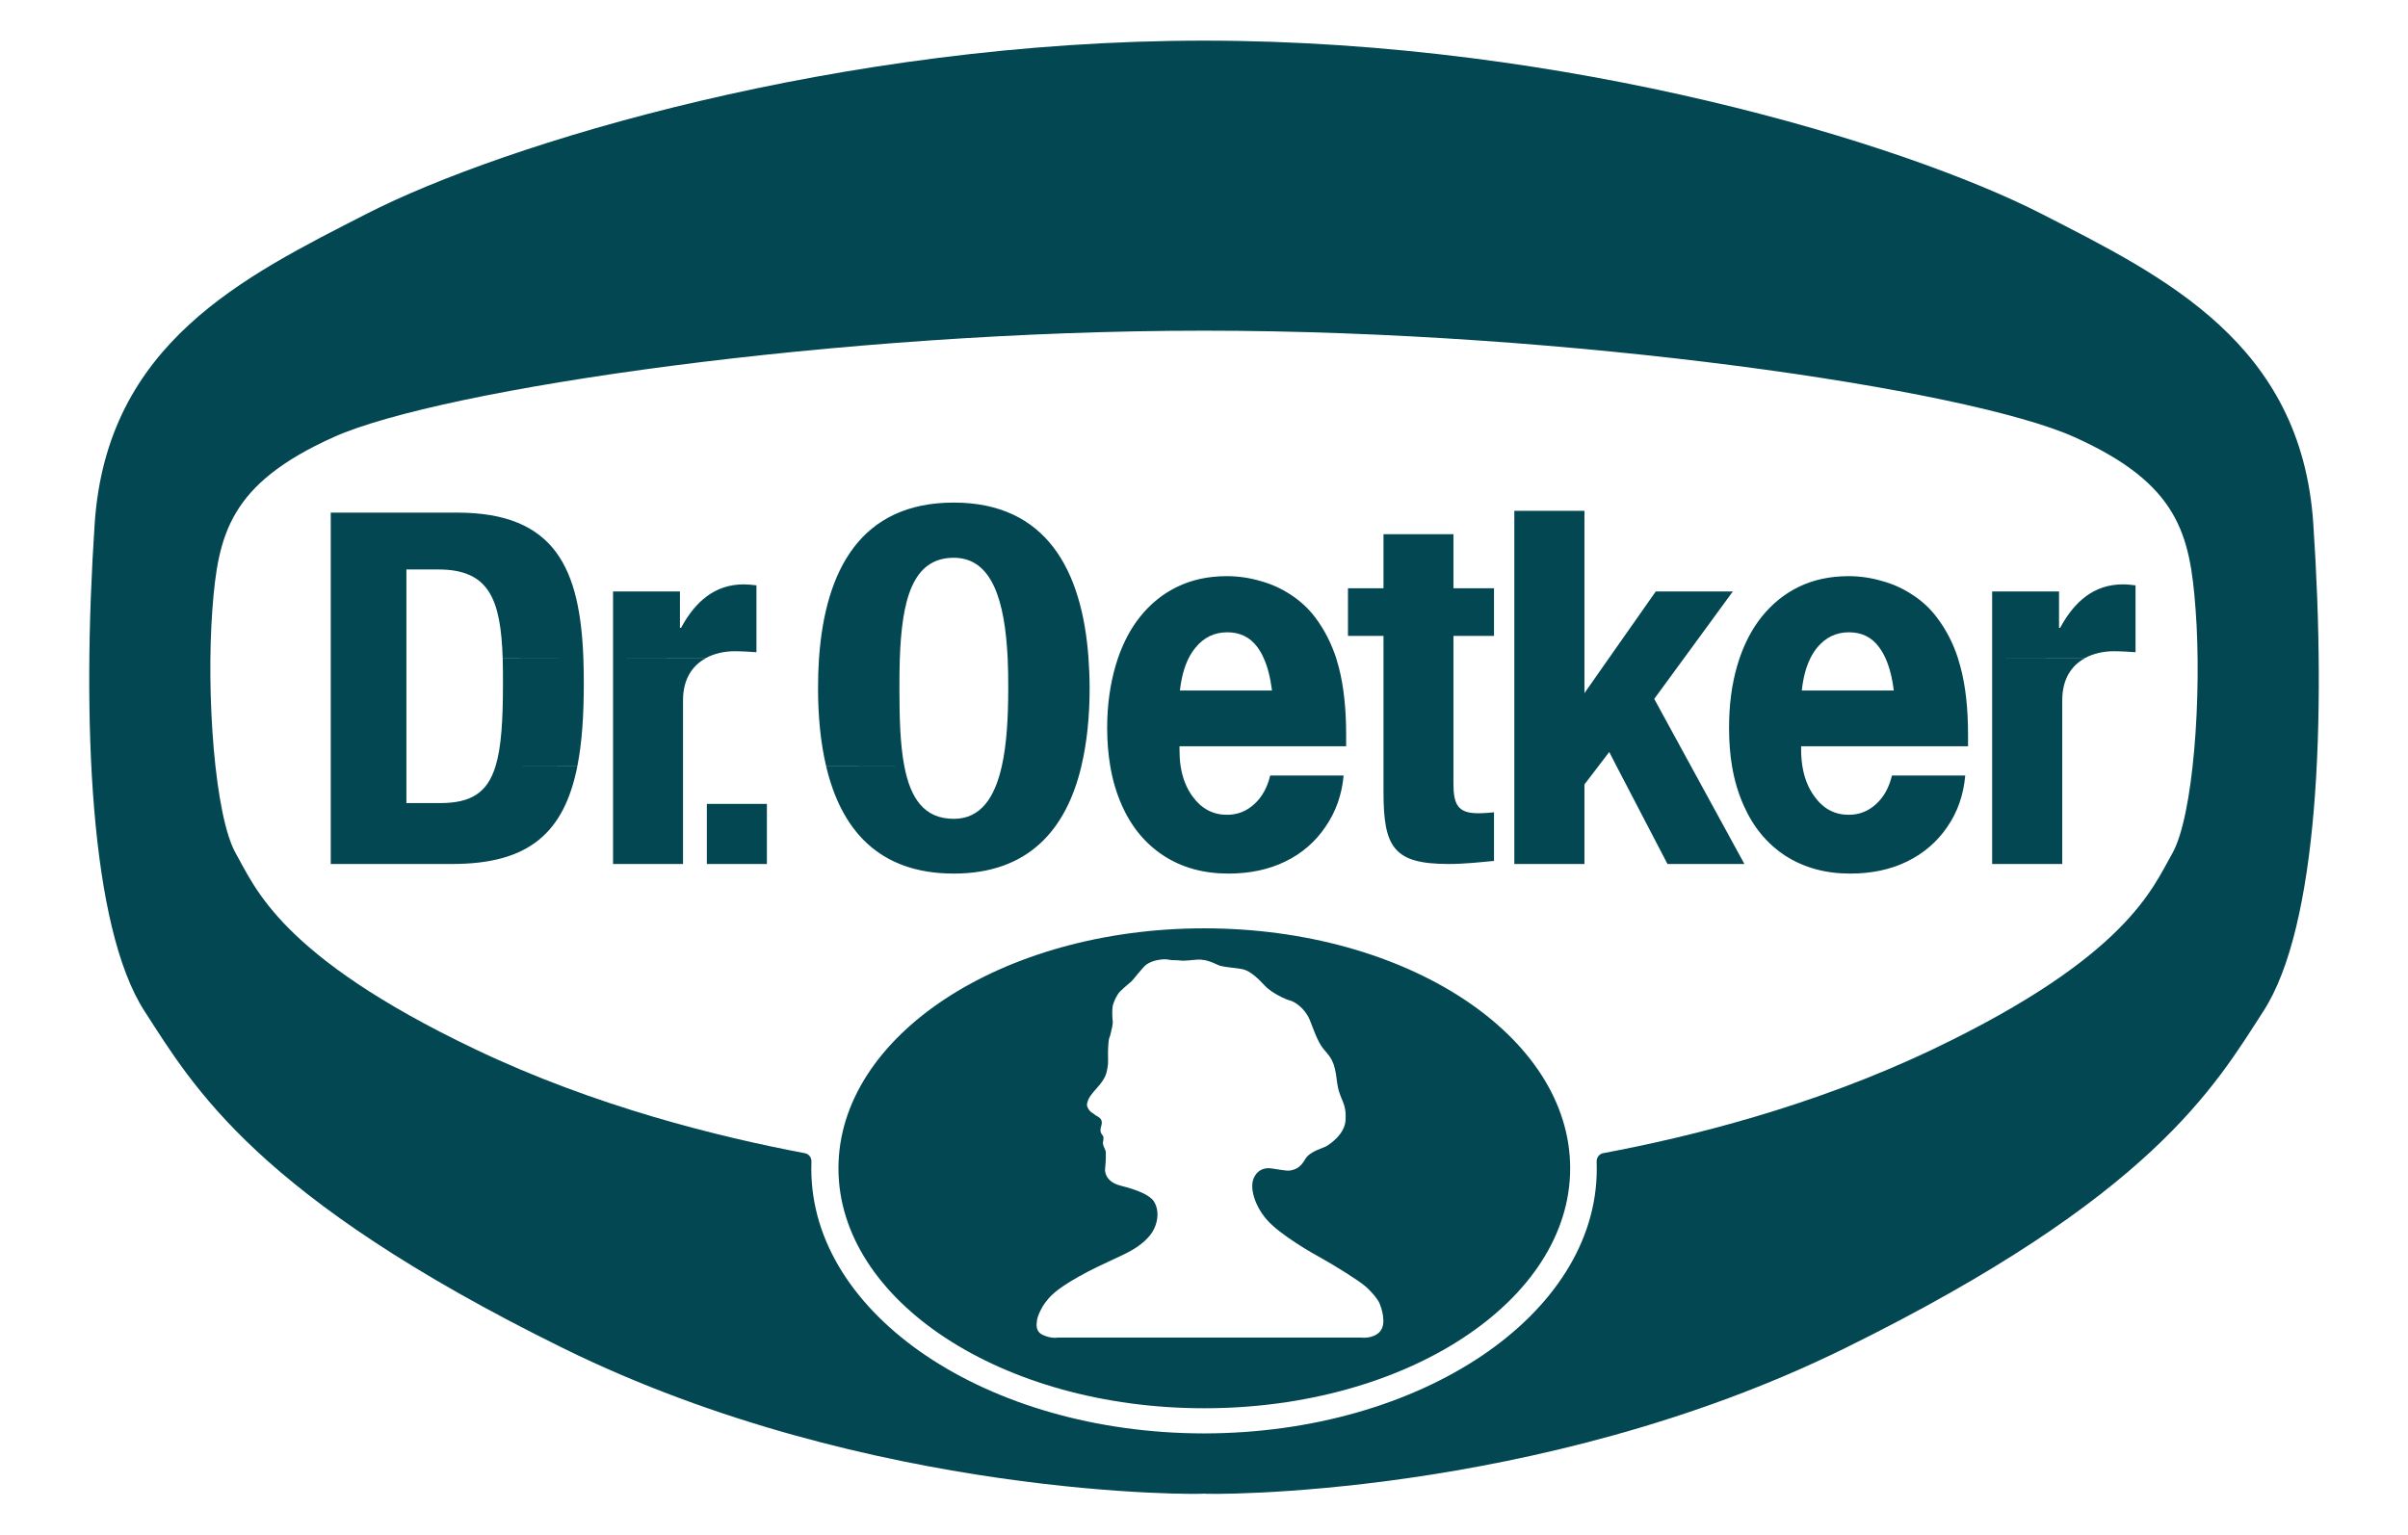 <?xml version="1.0" encoding="utf-8"?>
<svg xmlns="http://www.w3.org/2000/svg" width="160" height="102" viewBox="0 0 160 102" fill="none">
<path d="M79.999 2.701C104.253 2.701 126.568 9.567 135.631 14.202C143.836 18.398 152.907 22.819 153.706 34.791C154.589 47.906 154.023 61.596 150.393 67.201C147.157 72.212 143.019 79.535 122.585 89.602C102.15 99.66 79.947 99.326 79.999 99.267C80.05 99.326 57.847 99.66 37.421 89.602C16.987 79.534 12.849 72.213 9.603 67.201C5.983 61.596 5.416 47.906 6.292 34.791C7.099 22.819 16.17 18.398 24.375 14.202C33.438 9.567 55.752 2.701 79.999 2.701ZM79.999 21.977C55.727 21.977 29.326 25.832 22.168 29.05C15.243 32.164 14.487 35.503 14.111 40.499C13.69 46.155 14.265 54.266 15.673 56.728C16.943 58.952 18.59 63.536 31.551 69.722C39.575 73.559 47.84 75.576 53.477 76.641C53.728 76.692 53.915 76.906 53.915 77.173V77.232L53.908 77.697C53.908 87.387 65.588 95.248 79.999 95.265C94.417 95.248 106.096 87.387 106.097 77.697L106.09 77.198V77.173C106.09 76.897 106.294 76.666 106.562 76.632C112.19 75.577 120.446 73.551 128.455 69.722C141.405 63.535 143.054 58.951 144.333 56.728C145.74 54.266 146.314 46.155 145.886 40.499C145.517 35.503 144.761 32.164 137.836 29.05C130.677 25.832 104.277 21.977 79.999 21.977Z" fill="#024751"/>
<path d="M63.373 33.402C57.202 33.402 54.83 37.88 54.419 43.754C54.374 44.4 54.355 45.06 54.355 45.735C54.355 47.587 54.52 49.345 54.892 50.911H60.086C59.809 49.467 59.762 47.68 59.762 45.744C59.762 45.06 59.766 44.393 59.789 43.754C59.926 39.917 60.605 37.069 63.373 37.069C65.926 37.069 66.769 39.918 66.956 43.754C66.987 44.391 66.993 45.06 66.993 45.744C66.993 47.68 66.89 49.473 66.567 50.911C66.092 53.038 65.147 54.42 63.373 54.42C61.399 54.42 60.494 53.044 60.086 50.911L54.892 50.92C55.887 55.138 58.386 58.058 63.373 58.058C68.329 58.058 70.849 55.143 71.853 50.92C71.854 50.917 71.853 50.914 71.853 50.911C72.227 49.338 72.4 47.583 72.4 45.735C72.4 45.06 72.371 44.396 72.326 43.754C71.91 37.884 69.511 33.402 63.373 33.402ZM100.62 33.949V43.754V50.911V57.42H105.278V52.133L106.213 50.911L106.926 49.975L107.407 50.911L110.796 57.42H115.907L112.351 50.911L109.916 46.448L111.888 43.754L115.138 39.309H110.018L106.898 43.754L105.278 46.068V43.754V33.949H100.62ZM21.977 34.069V43.754V50.911V57.42H30.059C35.125 57.42 37.486 55.361 38.365 50.911H32.93C32.384 52.697 31.296 53.373 29.235 53.373H27.004V50.911V43.754V37.847H29.134C32.519 37.847 33.272 39.851 33.402 43.754H38.763C38.539 37.833 36.923 34.069 30.384 34.069H21.977ZM38.763 43.754L33.402 43.763C33.419 44.284 33.42 44.84 33.42 45.429C33.42 47.889 33.309 49.669 32.93 50.911L38.365 50.901C38.67 49.363 38.791 47.543 38.791 45.42C38.791 44.852 38.782 44.294 38.763 43.754ZM91.927 35.504V39.096H89.566V42.263H91.927V43.754V50.911V52.633C91.927 56.308 92.602 57.42 96.241 57.42C97.314 57.42 98.255 57.311 99.269 57.216V53.985C98.96 54.019 98.591 54.049 98.222 54.049C96.874 54.049 96.574 53.475 96.574 52.068V50.911V43.754V42.263H99.269V39.096H96.574V35.504H91.927ZM81.483 38.291C80.281 38.299 79.203 38.522 78.233 38.995C77.272 39.457 76.438 40.128 75.742 41.004C75.134 41.769 74.644 42.687 74.279 43.754C74.228 43.908 74.18 44.067 74.131 44.226C73.763 45.479 73.566 46.854 73.566 48.364C73.566 49.268 73.635 50.12 73.77 50.911C73.93 51.857 74.188 52.725 74.539 53.512C75.182 54.972 76.115 56.084 77.325 56.873C78.546 57.663 79.973 58.058 81.621 58.058C83.037 58.058 84.301 57.793 85.408 57.253C86.516 56.712 87.397 55.944 88.066 54.957C88.753 53.961 89.159 52.837 89.278 51.54H84.399C84.202 52.355 83.848 52.984 83.334 53.448C82.82 53.919 82.223 54.151 81.52 54.151C80.601 54.151 79.844 53.755 79.251 52.948C78.84 52.391 78.568 51.713 78.446 50.911C78.391 50.564 78.372 50.191 78.372 49.8V49.596H89.445V48.846C89.445 47.086 89.281 45.59 88.954 44.337C88.904 44.144 88.848 43.953 88.788 43.763C88.787 43.76 88.789 43.756 88.788 43.754C88.455 42.739 87.987 41.824 87.38 41.022C86.944 40.447 86.414 39.953 85.788 39.541C85.171 39.129 84.488 38.813 83.751 38.615C83.03 38.401 82.272 38.291 81.483 38.291ZM122.795 38.291C121.603 38.299 120.506 38.522 119.536 38.995C118.575 39.457 117.75 40.128 117.046 41.004C116.437 41.769 115.948 42.687 115.583 43.754C115.532 43.908 115.482 44.067 115.435 44.226C115.065 45.479 114.888 46.854 114.888 48.364C114.888 49.268 114.949 50.12 115.083 50.911C115.241 51.857 115.501 52.725 115.851 53.512C116.495 54.972 117.419 56.084 118.629 56.873C119.857 57.663 121.295 58.058 122.934 58.058C124.358 58.058 125.614 57.793 126.721 57.253C127.82 56.712 128.717 55.944 129.387 54.957C130.073 53.961 130.462 52.837 130.582 51.54H125.712C125.514 52.355 125.162 52.984 124.647 53.448C124.131 53.919 123.527 54.151 122.832 54.151C121.915 54.151 121.156 53.755 120.573 52.948C120.16 52.391 119.885 51.713 119.758 50.911C119.704 50.564 119.675 50.191 119.675 49.8V49.596H130.767V48.846C130.767 47.086 130.603 45.59 130.267 44.337C130.217 44.144 130.16 43.953 130.1 43.763C130.1 43.76 130.101 43.756 130.1 43.754C129.774 42.739 129.298 41.824 128.684 41.022C128.255 40.447 127.726 39.953 127.091 39.541C126.474 39.129 125.793 38.813 125.054 38.615C124.334 38.401 123.585 38.291 122.795 38.291ZM49.419 38.837C47.505 38.837 46.197 39.975 45.253 41.726H45.179V39.309H40.735V43.754L46.883 43.744C47.47 43.418 48.16 43.281 48.818 43.281C49.291 43.281 49.791 43.313 50.262 43.346V38.902C49.998 38.868 49.694 38.837 49.419 38.837ZM40.735 43.754V50.911V57.42H45.383V50.911V46.541C45.383 45.104 46.025 44.224 46.883 43.754H40.735ZM141.054 38.837C139.141 38.837 137.831 39.975 136.887 41.726H136.813V39.309H132.369V43.754L138.517 43.744C139.104 43.418 139.792 43.281 140.452 43.281C140.924 43.281 141.424 43.313 141.896 43.346V38.902C141.629 38.868 141.331 38.837 141.054 38.837ZM132.369 43.754V50.911V57.42H137.026V50.911V46.541C137.026 45.104 137.659 44.224 138.517 43.754H132.369ZM81.547 42.022C82.389 42.022 83.048 42.341 83.538 42.994C83.703 43.21 83.846 43.464 83.973 43.754C84.232 44.329 84.41 45.039 84.519 45.892H78.4C78.494 45.05 78.684 44.335 78.974 43.754C79.104 43.488 79.263 43.251 79.436 43.041C79.985 42.363 80.691 42.022 81.547 42.022ZM122.851 42.022C123.692 42.022 124.361 42.341 124.841 42.994C125.006 43.21 125.157 43.464 125.286 43.754C125.544 44.329 125.73 45.039 125.832 45.892H119.721C119.81 45.05 119.997 44.335 120.286 43.754C120.417 43.488 120.569 43.251 120.74 43.041C121.298 42.363 122.002 42.022 122.851 42.022ZM46.966 53.429V57.42H50.956V53.429H46.966Z" fill="#024751"/>
<path fill-rule="evenodd" clip-rule="evenodd" d="M79.614 63.775C79.201 63.792 78.729 63.879 78.436 63.835C78.161 63.801 77.871 63.835 77.621 63.775C77.424 63.733 77.227 63.758 77.003 63.792C76.686 63.836 76.42 63.938 76.188 64.092C75.948 64.255 75.305 65.106 75.184 65.218C75.055 65.328 74.642 65.672 74.42 65.896C74.196 66.127 73.974 66.625 73.93 66.883C73.888 67.148 73.905 67.681 73.93 67.81C73.948 67.929 73.93 68.119 73.896 68.264C73.862 68.41 73.76 68.892 73.718 68.951C73.674 69.002 73.639 69.363 73.623 69.843C73.613 70.324 73.657 70.624 73.587 70.96C73.528 71.294 73.501 71.62 72.892 72.299C72.292 72.968 72.318 73.079 72.265 73.225C72.214 73.38 72.179 73.474 72.334 73.723C72.497 73.965 72.608 73.954 72.746 74.084C72.867 74.204 73.338 74.282 73.176 74.813C72.996 75.362 73.313 75.396 73.321 75.594C73.331 75.791 73.27 75.859 73.287 76.032C73.313 76.204 73.475 76.427 73.475 76.591C73.475 76.839 73.494 77.019 73.425 77.705C73.425 77.705 73.338 78.522 74.479 78.805C75.613 79.088 76.395 79.431 76.669 79.843C76.935 80.256 76.969 80.804 76.822 81.302C76.678 81.809 76.359 82.306 75.579 82.855C74.772 83.423 73.365 83.894 71.683 84.839C70.009 85.781 69.717 86.236 69.451 86.572C69.254 86.82 68.954 87.395 68.902 87.748C68.868 88.039 68.791 88.495 69.305 88.726C69.88 88.984 70.258 88.898 70.258 88.898H90.434C90.434 88.898 91.277 89 91.706 88.478C92.152 87.936 91.774 86.889 91.671 86.632C91.542 86.332 91.114 85.816 90.684 85.456C90.204 85.052 88.692 84.116 87.894 83.67C87.234 83.311 85.028 82.058 84.152 81.036C83.355 80.1 83.037 78.959 83.294 78.324C83.562 77.698 84.05 77.612 84.411 77.645C84.711 77.671 85.466 77.843 85.74 77.791C86.101 77.715 86.41 77.595 86.727 77.036C87.046 76.487 87.963 76.299 88.161 76.16C88.359 76.032 89.353 75.396 89.405 74.444C89.483 73.174 88.985 73.157 88.83 71.826C88.676 70.496 88.427 70.29 87.929 69.698C87.534 69.235 87.191 68.171 87.028 67.784C86.703 67.003 86.015 66.557 85.698 66.488C85.389 66.411 84.455 65.965 84.033 65.501C83.682 65.115 83.097 64.531 82.592 64.419C82.085 64.309 81.209 64.282 80.9 64.119C80.591 63.956 80.042 63.775 79.956 63.802C79.861 63.818 80.024 63.767 79.614 63.775ZM55.711 77.644C55.711 68.839 66.593 61.697 80.016 61.697C93.448 61.697 104.33 68.839 104.33 77.644C104.33 86.451 93.448 93.592 80.016 93.592C66.594 93.592 55.711 86.451 55.711 77.644Z" fill="#024751"/>
</svg>